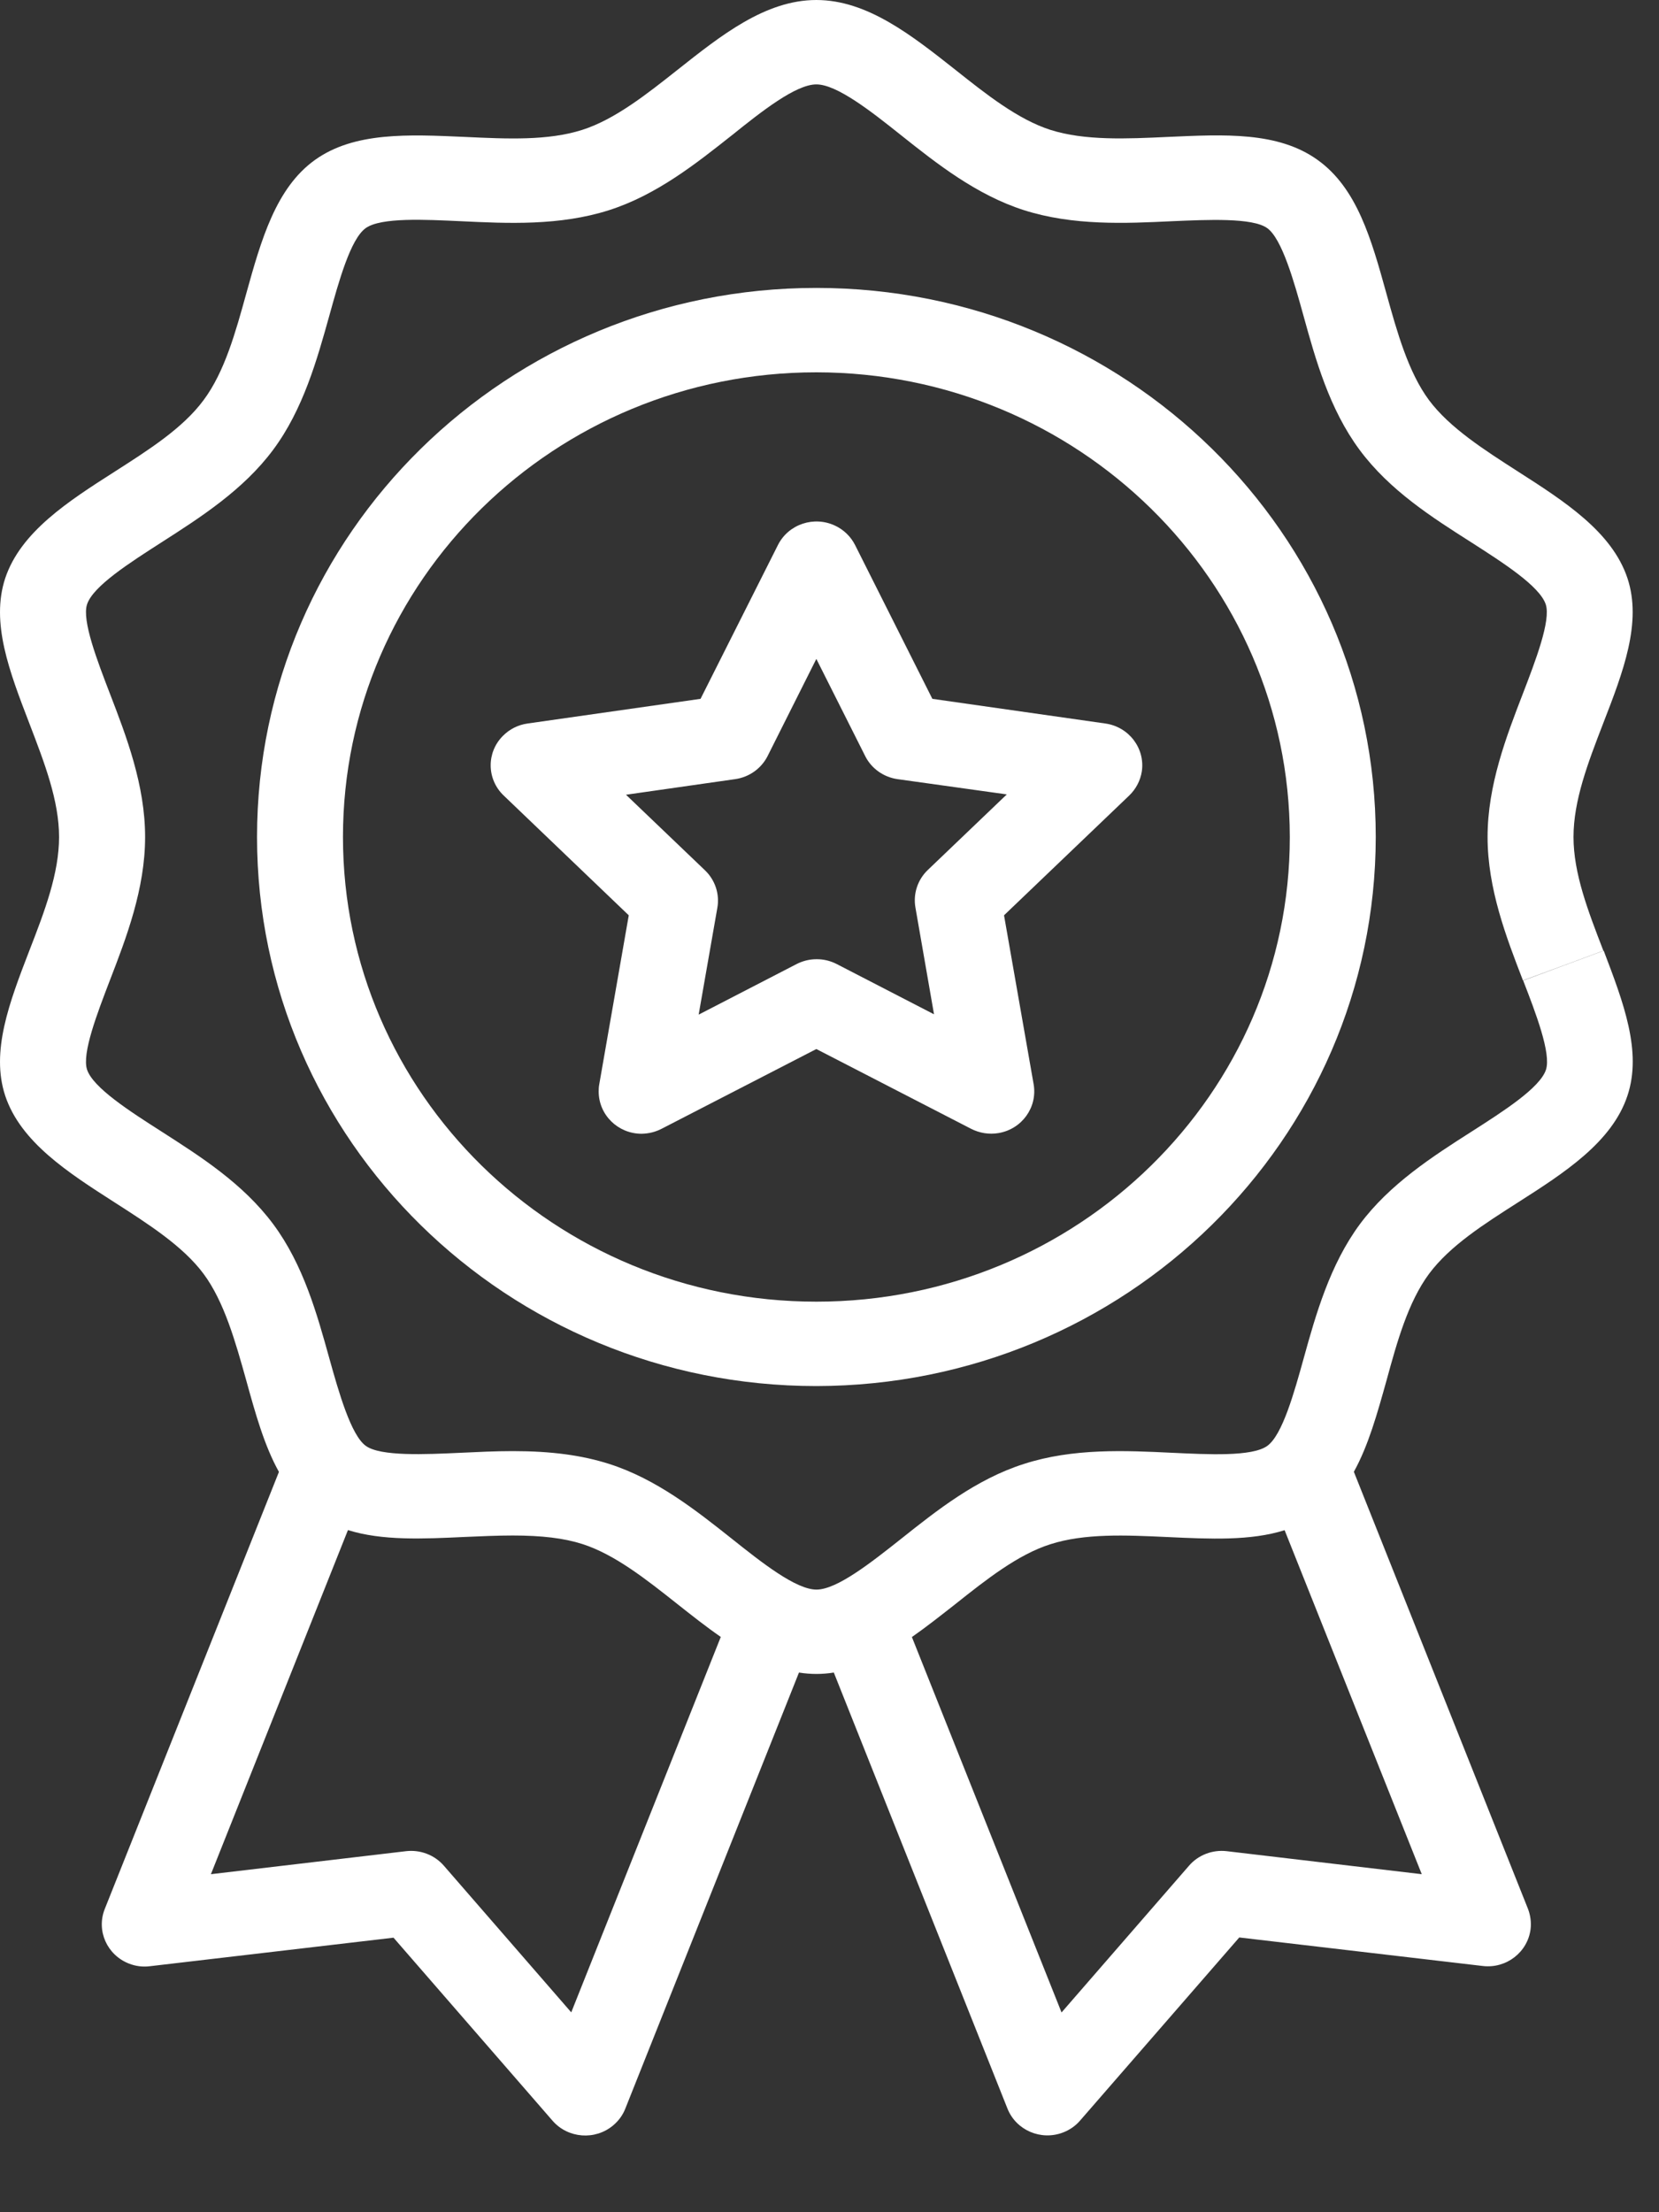 <svg width="15" height="20" viewBox="0 0 15 20" fill="none" xmlns="http://www.w3.org/2000/svg">
<rect x="0" y="0" width="15" height="20" fill="#333333" stroke="none"/>
<path d="M9.994 6.541L8.43 6.318L7.731 4.927C7.693 4.852 7.631 4.791 7.554 4.754C7.362 4.661 7.129 4.738 7.034 4.927L6.334 6.318L4.77 6.541C4.685 6.553 4.607 6.592 4.547 6.653C4.397 6.803 4.4 7.045 4.554 7.192L5.685 8.275L5.418 9.804C5.414 9.825 5.413 9.847 5.413 9.868C5.413 10.079 5.587 10.25 5.801 10.25C5.864 10.249 5.926 10.234 5.982 10.205L7.381 9.484L8.78 10.205C8.856 10.244 8.943 10.258 9.027 10.244C9.239 10.209 9.381 10.012 9.346 9.804L9.078 8.275L10.21 7.192C10.271 7.133 10.311 7.057 10.324 6.973C10.354 6.765 10.207 6.571 9.994 6.541ZM8.389 7.865C8.297 7.953 8.255 8.08 8.277 8.205L8.445 9.17L7.562 8.714C7.506 8.686 7.444 8.671 7.381 8.672C7.318 8.672 7.256 8.688 7.2 8.717L6.317 9.173L6.486 8.207C6.508 8.083 6.466 7.956 6.374 7.868L5.66 7.185L6.647 7.044C6.774 7.026 6.883 6.948 6.94 6.836L7.381 5.957L7.823 6.836C7.879 6.948 7.989 7.026 8.115 7.044L9.103 7.182L8.389 7.865Z" fill="white"/>
<path d="M7.381 2.603C4.588 2.603 2.324 4.825 2.324 7.567C2.324 10.308 4.588 12.531 7.381 12.531C10.173 12.527 12.436 10.307 12.439 7.567C12.439 4.825 10.175 2.603 7.381 2.603ZM7.381 11.768C5.017 11.768 3.101 9.887 3.101 7.567C3.101 5.247 5.017 3.366 7.381 3.366C9.744 3.368 11.659 5.248 11.662 7.567C11.662 9.887 9.745 11.768 7.381 11.768Z" fill="white"/>
<path d="M14.5 8.595L13.772 8.865C13.886 9.159 14.026 9.524 13.978 9.671C13.924 9.835 13.594 10.046 13.303 10.232C12.957 10.453 12.565 10.704 12.295 11.068C12.025 11.433 11.897 11.884 11.788 12.278C11.702 12.588 11.595 12.974 11.458 13.072C11.32 13.171 10.921 13.149 10.594 13.134C10.177 13.114 9.703 13.091 9.258 13.235C8.826 13.372 8.467 13.658 8.15 13.91C7.877 14.126 7.568 14.371 7.382 14.371C7.196 14.371 6.886 14.126 6.614 13.909C6.296 13.657 5.936 13.371 5.505 13.234C5.259 13.156 4.983 13.119 4.637 13.119C4.476 13.119 4.32 13.127 4.169 13.134C3.844 13.149 3.441 13.168 3.308 13.072C3.174 12.977 3.063 12.587 2.977 12.278C2.867 11.883 2.744 11.436 2.471 11.068C2.197 10.699 1.808 10.453 1.462 10.231C1.171 10.045 0.842 9.834 0.787 9.67C0.739 9.524 0.88 9.159 0.993 8.864C1.143 8.476 1.312 8.035 1.312 7.567C1.312 7.098 1.143 6.658 0.993 6.269C0.88 5.975 0.739 5.609 0.787 5.464C0.841 5.299 1.171 5.089 1.462 4.902C1.807 4.681 2.2 4.43 2.47 4.066C2.741 3.702 2.867 3.25 2.977 2.856C3.063 2.546 3.169 2.16 3.307 2.062C3.445 1.964 3.844 1.985 4.169 2C4.586 2.02 5.06 2.043 5.507 1.9C5.939 1.762 6.297 1.476 6.616 1.224C6.886 1.007 7.195 0.763 7.381 0.763C7.567 0.763 7.877 1.007 8.149 1.224C8.467 1.477 8.827 1.762 9.258 1.9C9.703 2.042 10.177 2.02 10.596 2C10.921 1.986 11.324 1.967 11.457 2.062C11.591 2.157 11.7 2.545 11.786 2.856C11.895 3.25 12.019 3.697 12.292 4.066C12.565 4.435 12.954 4.681 13.301 4.902C13.591 5.088 13.921 5.299 13.976 5.464C14.024 5.609 13.883 5.975 13.77 6.269C13.62 6.658 13.45 7.098 13.45 7.567C13.45 8.035 13.62 8.476 13.77 8.864L14.133 8.73L14.497 8.595C14.358 8.235 14.227 7.896 14.227 7.567C14.227 7.237 14.357 6.898 14.496 6.538C14.677 6.072 14.847 5.628 14.715 5.228C14.575 4.807 14.143 4.531 13.725 4.263C13.423 4.069 13.107 3.868 12.92 3.617C12.734 3.366 12.632 3.003 12.536 2.656C12.4 2.165 12.271 1.701 11.912 1.445C11.554 1.189 11.072 1.215 10.557 1.238C10.189 1.255 9.808 1.273 9.497 1.174C9.204 1.08 8.916 0.852 8.638 0.631C8.245 0.321 7.842 0 7.381 0C6.92 0 6.518 0.321 6.125 0.632C5.847 0.852 5.559 1.08 5.265 1.174C4.954 1.273 4.59 1.256 4.205 1.238C3.69 1.215 3.204 1.192 2.849 1.445C2.495 1.698 2.362 2.166 2.226 2.656C2.13 3.003 2.031 3.362 1.841 3.617C1.652 3.873 1.341 4.069 1.037 4.264C0.619 4.531 0.187 4.808 0.047 5.228C-0.085 5.629 0.085 6.071 0.265 6.539C0.403 6.899 0.534 7.238 0.534 7.567C0.534 7.896 0.405 8.235 0.265 8.595C0.085 9.062 -0.085 9.506 0.047 9.906C0.187 10.327 0.619 10.603 1.037 10.871C1.339 11.065 1.655 11.266 1.841 11.517C2.027 11.768 2.129 12.131 2.226 12.478C2.309 12.778 2.389 13.068 2.522 13.307L0.947 17.259C0.869 17.455 0.968 17.676 1.168 17.753C1.227 17.776 1.292 17.784 1.355 17.776L3.558 17.518L4.996 19.173C5.135 19.333 5.381 19.352 5.544 19.215C5.593 19.174 5.631 19.122 5.654 19.063L7.224 15.121C7.328 15.138 7.435 15.138 7.539 15.121L9.109 19.063C9.187 19.259 9.412 19.356 9.612 19.279C9.672 19.256 9.725 19.219 9.766 19.171L11.205 17.516L13.407 17.774C13.62 17.799 13.813 17.649 13.839 17.44C13.846 17.379 13.838 17.317 13.816 17.259L12.241 13.306C12.373 13.068 12.453 12.778 12.537 12.478C12.632 12.13 12.732 11.771 12.921 11.516C13.111 11.261 13.421 11.065 13.726 10.87C14.144 10.603 14.576 10.326 14.715 9.905C14.848 9.505 14.678 9.063 14.5 8.595ZM5.165 18.193L4.013 16.867C3.929 16.77 3.8 16.721 3.671 16.736L1.907 16.944L3.146 13.833C3.455 13.93 3.822 13.913 4.204 13.895C4.347 13.889 4.494 13.882 4.636 13.882C4.899 13.882 5.099 13.906 5.265 13.959C5.559 14.053 5.846 14.281 6.125 14.502C6.254 14.604 6.384 14.707 6.517 14.799L5.165 18.193ZM12.855 16.944L11.092 16.736C10.963 16.721 10.834 16.77 10.75 16.868L9.598 18.194L8.245 14.8C8.378 14.707 8.508 14.604 8.637 14.503C8.915 14.282 9.203 14.054 9.497 13.961C9.807 13.862 10.171 13.878 10.557 13.896C10.944 13.914 11.307 13.931 11.615 13.834L12.855 16.944Z" fill="white"/>
</svg>
